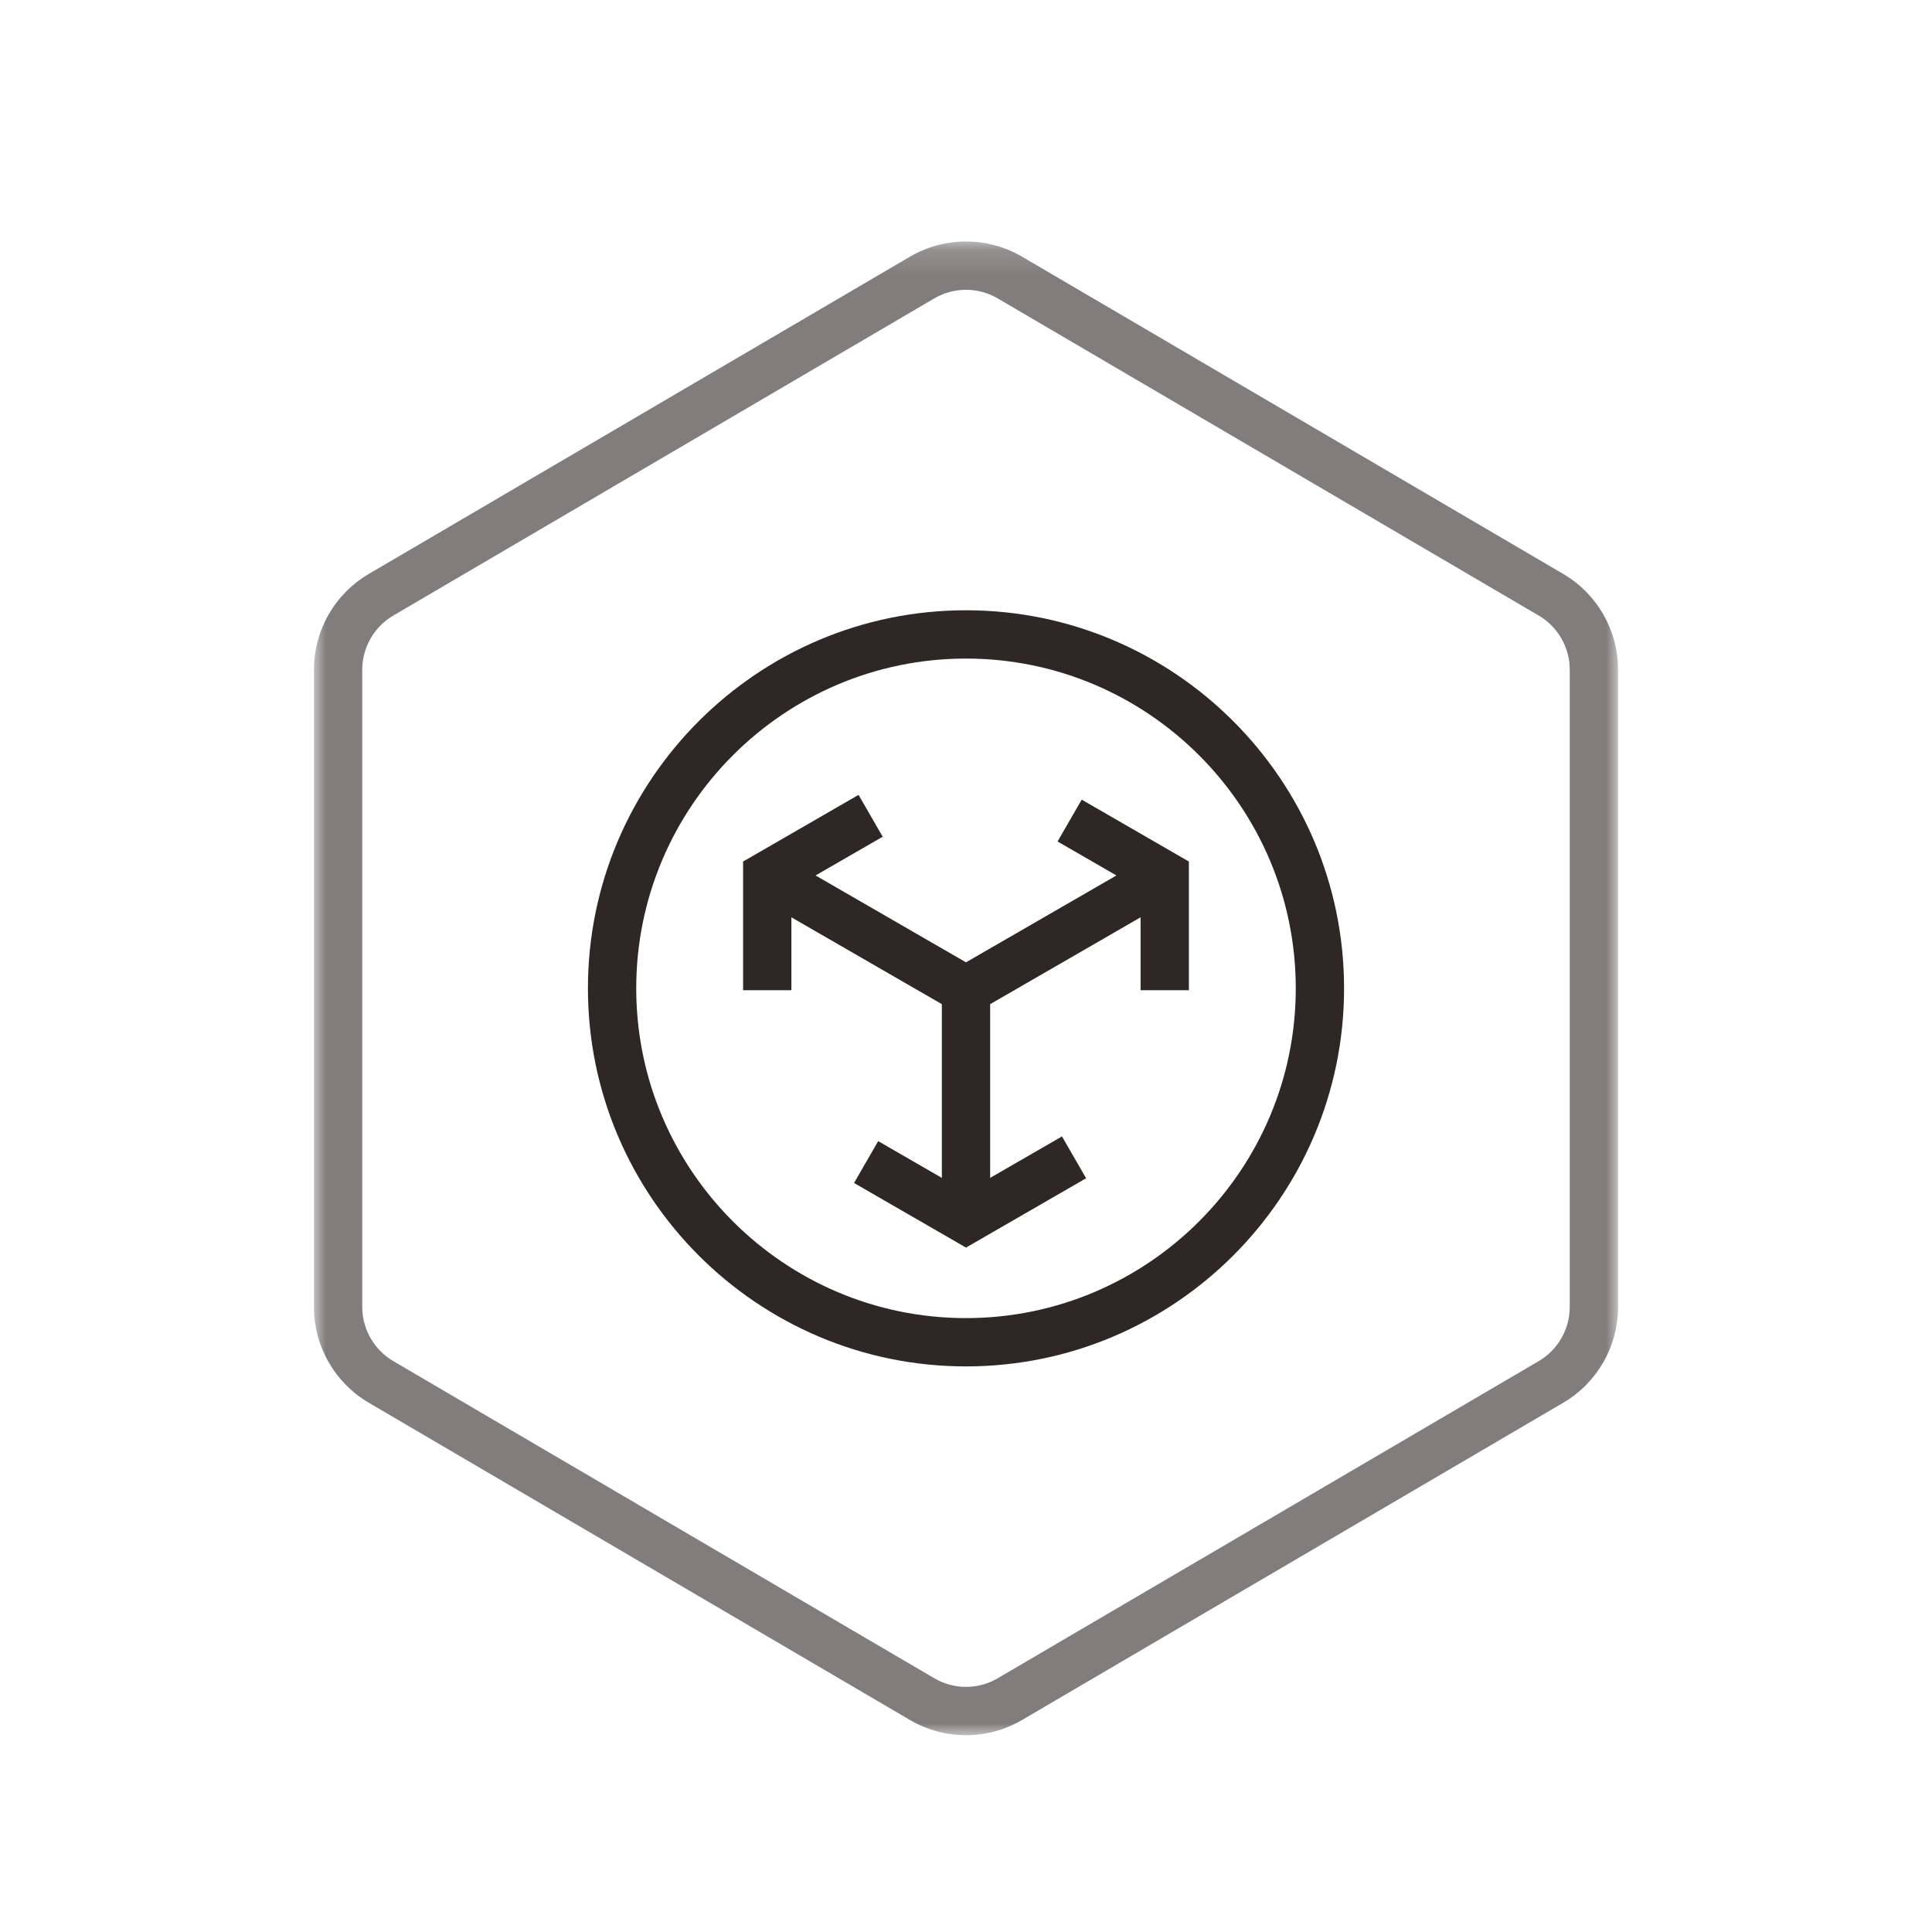 <?xml version="1.0" encoding="UTF-8"?>
<svg width="80px" height="80px" viewBox="0 0 80 80" version="1.1" xmlns="http://www.w3.org/2000/svg" xmlns:xlink="http://www.w3.org/1999/xlink">
    <!-- Generator: Sketch 64 (93537) - https://sketch.com -->
    <title>DC_HX_icon5</title>
    <desc>Created with Sketch.</desc>
    <defs>
        <polygon id="path-1" points="0 0.15 54 0.15 54 62 0 62"></polygon>
    </defs>
    <g id="DC_HX_icon5" stroke="none" stroke-width="1" fill="none" fill-rule="evenodd">
        <g id="WLFWQ_HX_txlh" transform="translate(13, 9)">
            <g id="Page-1">
                <g id="Group-3" transform="translate(0, 0.85)">
                    <mask id="mask-2" fill="white">
                        <use xlink:href="#path-1"></use>
                    </mask>
                    <g id="Clip-2"></g>
                    <path d="M27,0.15 C26.197,0.15 25.393,0.36 24.675,0.781 L2.272,13.915 C0.865,14.74 -0,16.249 -0,17.88 L-0,44.27 C-0,45.901 0.865,47.411 2.272,48.235 L24.675,61.369 C25.393,61.79 26.197,62.001 27,62.001 C27.804,62.001 28.607,61.79 29.325,61.369 L51.729,48.235 C53.136,47.411 54,45.901 54,44.27 L54,17.88 C54,16.249 53.136,14.74 51.729,13.915 L29.325,0.781 C28.607,0.36 27.804,0.15 27,0.15 M27,2.15 C27.461,2.15 27.916,2.273 28.313,2.506 L50.717,15.64 C51.508,16.104 52,16.962 52,17.88 L52,44.27 C52,45.187 51.508,46.046 50.717,46.51 L28.313,59.643 C27.916,59.877 27.461,60.001 27,60.001 C26.539,60.001 26.085,59.877 25.687,59.643 L3.284,46.51 C2.492,46.046 2,45.187 2,44.27 L2,17.88 C2,16.962 2.492,16.104 3.284,15.64 L25.687,2.506 C26.085,2.273 26.539,2.15 27,2.15" id="Fill-1" fill="#827D7C" mask="url(#mask-2)"></path>
                </g>
                <polygon id="Fill-4" fill="#2F2725" points="30.791 25.844 33.229 27.251 27 30.848 20.77 27.251 23.551 25.647 22.551 23.914 17.77 26.674 17.77 32.003 19.77 32.003 19.77 28.984 26 32.58 26 39.774 23.364 38.252 22.364 39.985 27 42.66 31.974 39.789 30.974 38.057 28 39.774 28 32.58 34.229 28.984 34.229 32.003 36.229 32.003 36.229 26.674 31.791 24.112"></polygon>
                <path d="M27,45.58 C19.471,45.58 13.345,39.454 13.345,31.925 C13.345,24.395 19.471,18.27 27,18.27 C34.529,18.27 40.655,24.395 40.655,31.925 C40.655,39.454 34.529,45.58 27,45.58 M27,16.27 C18.368,16.27 11.345,23.293 11.345,31.925 C11.345,40.558 18.368,47.58 27,47.58 C35.632,47.58 42.655,40.558 42.655,31.925 C42.655,23.293 35.632,16.27 27,16.27" id="Fill-6" fill="#2F2725"></path>
            </g>
        </g>
    </g>
</svg>